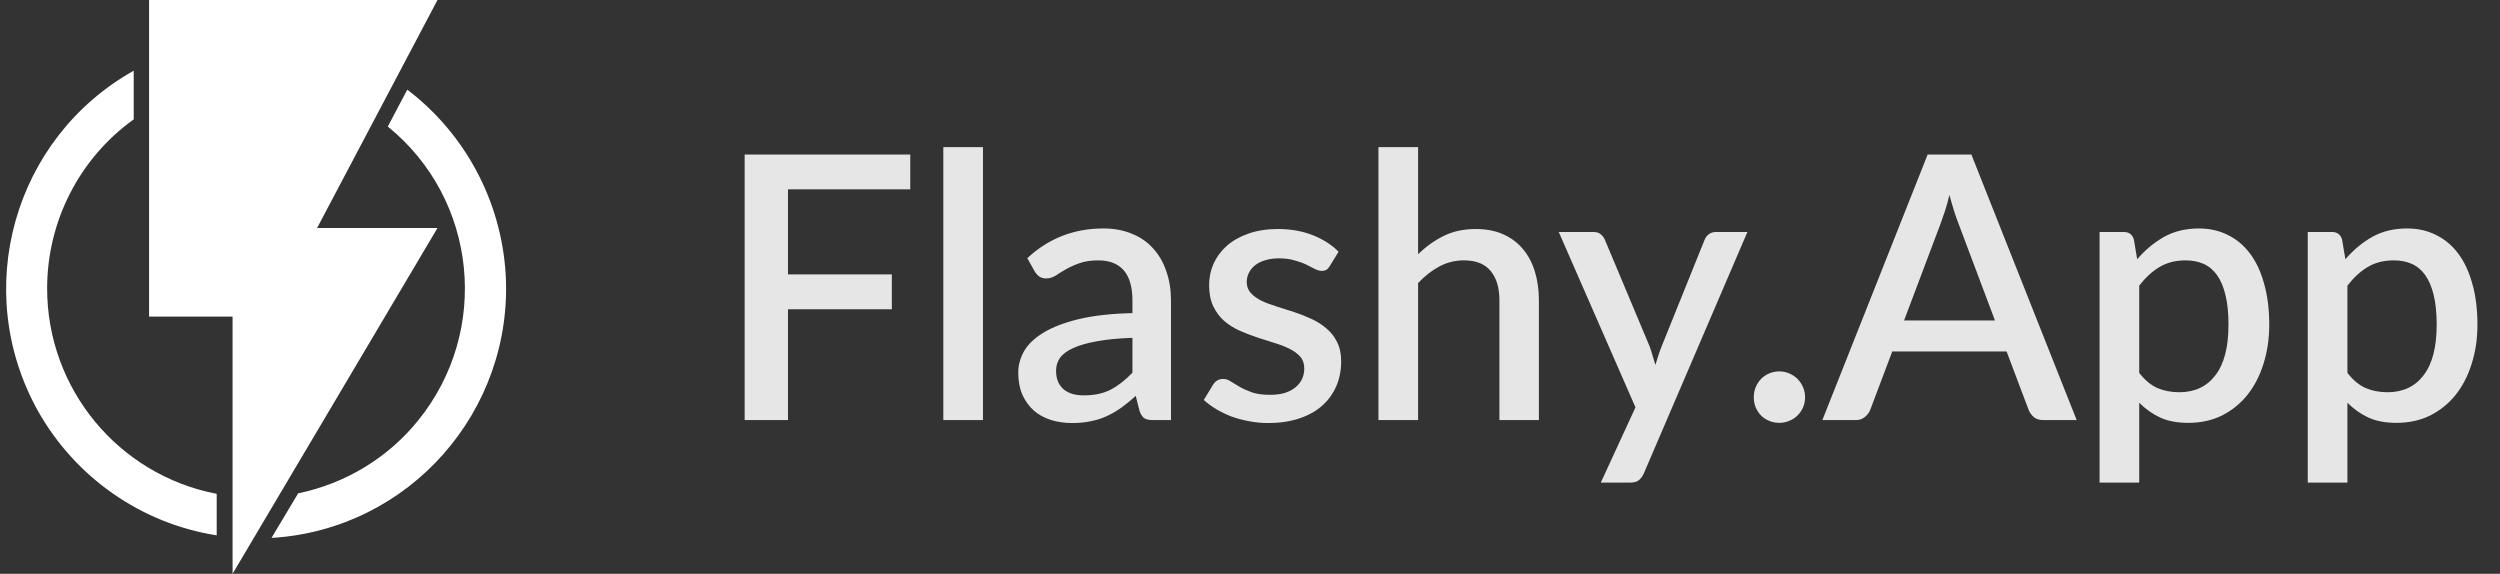 <svg xmlns="http://www.w3.org/2000/svg" width="122" height="28" viewBox="0 0 122 28" fill="none"><rect x="0" y="0" width="122" height="28" fill="#333333" stroke="none"/><g clip-path="url(#clip0_129_8194)"><path d="M2.3 14.075C2.3 10.8 3.875 7.725 6.525 5.825V3.45C0.65 6.75 -1.425 14.175 1.85 20.05C3.675 23.3 6.9 25.55 10.575 26.125V24.1C5.775 23.175 2.3 18.975 2.3 14.075ZM21.35 11.125H15.475L21.35 6.10352e-05H7.275V15.45H11.35V28L21.35 11.125ZM19.875 4.375L18.925 6.175C23.3 9.725 23.95 16.15 20.4 20.525C18.925 22.35 16.85 23.6 14.55 24.075L13.25 26.25C19.975 25.85 25.075 20.05 24.675 13.35C24.45 9.8 22.7 6.525 19.875 4.375Z" fill="white"></path></g><path d="M38.454 9.241V13.39H43.521V15.091H38.454V20.5H36.339V7.54H44.421V9.241H38.454ZM47.969 7.18V20.5H46.034V7.18H47.969ZM55.263 16.486C54.572 16.51 53.99 16.567 53.517 16.657C53.042 16.741 52.658 16.852 52.364 16.99C52.071 17.122 51.858 17.281 51.725 17.467C51.599 17.653 51.536 17.857 51.536 18.079C51.536 18.295 51.569 18.481 51.636 18.637C51.708 18.787 51.803 18.913 51.923 19.015C52.05 19.111 52.194 19.183 52.355 19.231C52.523 19.273 52.706 19.294 52.904 19.294C53.408 19.294 53.84 19.201 54.2 19.015C54.566 18.823 54.92 18.547 55.263 18.187V16.486ZM50.133 12.598C51.17 11.632 52.407 11.149 53.84 11.149C54.368 11.149 54.837 11.236 55.245 11.41C55.658 11.578 56.004 11.818 56.279 12.13C56.562 12.442 56.775 12.814 56.919 13.246C57.069 13.672 57.144 14.146 57.144 14.668V20.5H56.279C56.093 20.5 55.953 20.473 55.856 20.419C55.761 20.359 55.679 20.242 55.614 20.068L55.425 19.321C55.191 19.531 54.959 19.72 54.731 19.888C54.504 20.05 54.267 20.188 54.02 20.302C53.781 20.416 53.52 20.5 53.237 20.554C52.962 20.614 52.656 20.644 52.319 20.644C51.947 20.644 51.599 20.593 51.276 20.491C50.958 20.389 50.681 20.236 50.447 20.032C50.214 19.822 50.028 19.564 49.889 19.258C49.758 18.952 49.691 18.592 49.691 18.178C49.691 17.824 49.785 17.479 49.971 17.143C50.163 16.807 50.474 16.507 50.907 16.243C51.344 15.973 51.917 15.751 52.626 15.577C53.34 15.403 54.218 15.304 55.263 15.28V14.668C55.263 14.008 55.121 13.516 54.84 13.192C54.557 12.868 54.144 12.706 53.597 12.706C53.225 12.706 52.913 12.754 52.661 12.85C52.41 12.94 52.191 13.039 52.005 13.147C51.819 13.255 51.654 13.357 51.51 13.453C51.365 13.543 51.212 13.588 51.05 13.588C50.919 13.588 50.804 13.555 50.709 13.489C50.618 13.417 50.544 13.33 50.483 13.228L50.133 12.598ZM64.891 12.985C64.843 13.069 64.789 13.129 64.729 13.165C64.669 13.201 64.594 13.219 64.504 13.219C64.402 13.219 64.291 13.189 64.171 13.129C64.051 13.063 63.91 12.991 63.748 12.913C63.586 12.835 63.394 12.766 63.172 12.706C62.956 12.64 62.701 12.607 62.407 12.607C62.167 12.607 61.948 12.637 61.75 12.697C61.558 12.751 61.393 12.832 61.255 12.94C61.123 13.042 61.021 13.165 60.949 13.309C60.877 13.447 60.841 13.597 60.841 13.759C60.841 13.975 60.907 14.155 61.039 14.299C61.171 14.443 61.345 14.569 61.561 14.677C61.777 14.779 62.023 14.872 62.299 14.956C62.575 15.04 62.857 15.13 63.145 15.226C63.433 15.322 63.715 15.433 63.991 15.559C64.267 15.685 64.513 15.841 64.729 16.027C64.945 16.207 65.119 16.429 65.251 16.693C65.383 16.951 65.449 17.266 65.449 17.638C65.449 18.07 65.371 18.469 65.215 18.835C65.059 19.201 64.831 19.519 64.531 19.789C64.231 20.059 63.856 20.269 63.406 20.419C62.962 20.569 62.452 20.644 61.876 20.644C61.558 20.644 61.249 20.614 60.949 20.554C60.655 20.5 60.373 20.425 60.103 20.329C59.839 20.227 59.59 20.107 59.356 19.969C59.128 19.831 58.924 19.681 58.744 19.519L59.194 18.781C59.248 18.691 59.314 18.622 59.392 18.574C59.476 18.52 59.578 18.493 59.698 18.493C59.824 18.493 59.947 18.535 60.067 18.619C60.193 18.697 60.337 18.784 60.499 18.88C60.667 18.976 60.868 19.066 61.102 19.15C61.336 19.228 61.627 19.267 61.975 19.267C62.263 19.267 62.512 19.234 62.722 19.168C62.932 19.096 63.106 19 63.244 18.88C63.382 18.76 63.484 18.625 63.55 18.475C63.616 18.319 63.649 18.154 63.649 17.98C63.649 17.746 63.583 17.554 63.451 17.404C63.319 17.254 63.142 17.125 62.92 17.017C62.704 16.909 62.455 16.813 62.173 16.729C61.897 16.645 61.615 16.555 61.327 16.459C61.039 16.363 60.754 16.252 60.472 16.126C60.196 16 59.947 15.841 59.725 15.649C59.509 15.451 59.335 15.214 59.203 14.938C59.071 14.656 59.005 14.314 59.005 13.912C59.005 13.546 59.077 13.198 59.221 12.868C59.371 12.538 59.587 12.247 59.869 11.995C60.157 11.743 60.508 11.545 60.922 11.401C61.342 11.251 61.825 11.176 62.371 11.176C62.989 11.176 63.55 11.275 64.054 11.473C64.558 11.671 64.981 11.941 65.323 12.283L64.891 12.985ZM69.203 12.409C69.581 12.037 69.995 11.74 70.445 11.518C70.895 11.29 71.42 11.176 72.02 11.176C72.524 11.176 72.965 11.26 73.343 11.428C73.727 11.596 74.048 11.833 74.306 12.139C74.57 12.445 74.768 12.814 74.9 13.246C75.032 13.672 75.098 14.143 75.098 14.659V20.5H73.172V14.659C73.172 14.041 73.028 13.561 72.74 13.219C72.458 12.877 72.026 12.706 71.444 12.706C71.012 12.706 70.61 12.805 70.238 13.003C69.872 13.201 69.527 13.471 69.203 13.813V20.5H67.268V7.18H69.203V12.409ZM85.274 11.32L80.216 23.11C80.15 23.248 80.069 23.356 79.973 23.434C79.883 23.512 79.742 23.551 79.55 23.551H78.119L79.811 19.879L76.067 11.32H77.75C77.912 11.32 78.035 11.359 78.119 11.437C78.209 11.509 78.275 11.596 78.317 11.698L80.504 16.909C80.558 17.059 80.606 17.209 80.648 17.359C80.696 17.503 80.741 17.653 80.783 17.809C80.831 17.653 80.879 17.5 80.927 17.35C80.975 17.2 81.029 17.05 81.089 16.9L83.186 11.698C83.228 11.59 83.297 11.5 83.393 11.428C83.495 11.356 83.606 11.32 83.726 11.32H85.274ZM85.586 19.384C85.586 19.21 85.616 19.048 85.676 18.898C85.742 18.742 85.829 18.607 85.937 18.493C86.051 18.379 86.183 18.289 86.333 18.223C86.489 18.157 86.654 18.124 86.828 18.124C87.002 18.124 87.164 18.157 87.314 18.223C87.47 18.289 87.605 18.379 87.719 18.493C87.833 18.607 87.923 18.742 87.989 18.898C88.055 19.048 88.088 19.21 88.088 19.384C88.088 19.564 88.055 19.729 87.989 19.879C87.923 20.029 87.833 20.161 87.719 20.275C87.605 20.389 87.47 20.476 87.314 20.536C87.164 20.602 87.002 20.635 86.828 20.635C86.654 20.635 86.489 20.602 86.333 20.536C86.183 20.476 86.051 20.389 85.937 20.275C85.829 20.161 85.742 20.029 85.676 19.879C85.616 19.729 85.586 19.564 85.586 19.384ZM97.355 15.64L95.573 10.906C95.429 10.54 95.282 10.075 95.132 9.511C95.066 9.793 94.994 10.054 94.916 10.294C94.838 10.528 94.766 10.735 94.7 10.915L92.918 15.64H97.355ZM101.342 20.5H99.713C99.527 20.5 99.377 20.455 99.263 20.365C99.149 20.269 99.062 20.152 99.002 20.014L97.922 17.152H92.342L91.262 20.014C91.214 20.134 91.13 20.245 91.01 20.347C90.89 20.449 90.74 20.5 90.56 20.5H88.931L94.07 7.54H96.203L101.342 20.5ZM104.394 18.196C104.664 18.544 104.958 18.79 105.276 18.934C105.6 19.072 105.957 19.141 106.347 19.141C107.103 19.141 107.691 18.865 108.111 18.313C108.537 17.761 108.75 16.939 108.75 15.847C108.75 15.283 108.702 14.803 108.606 14.407C108.51 14.005 108.372 13.678 108.192 13.426C108.012 13.174 107.793 12.991 107.535 12.877C107.277 12.763 106.986 12.706 106.662 12.706C106.17 12.706 105.744 12.814 105.384 13.03C105.03 13.24 104.7 13.543 104.394 13.939V18.196ZM104.295 12.652C104.679 12.202 105.114 11.839 105.6 11.563C106.092 11.287 106.662 11.149 107.31 11.149C107.826 11.149 108.294 11.254 108.714 11.464C109.134 11.668 109.494 11.968 109.794 12.364C110.094 12.76 110.325 13.252 110.487 13.84C110.655 14.422 110.739 15.091 110.739 15.847C110.739 16.525 110.646 17.158 110.46 17.746C110.28 18.328 110.019 18.835 109.677 19.267C109.335 19.693 108.921 20.029 108.435 20.275C107.949 20.515 107.4 20.635 106.788 20.635C106.248 20.635 105.789 20.548 105.411 20.374C105.039 20.2 104.7 19.96 104.394 19.654V23.551H102.459V11.32H103.629C103.893 11.32 104.061 11.443 104.133 11.689L104.295 12.652ZM114.554 18.196C114.824 18.544 115.118 18.79 115.436 18.934C115.76 19.072 116.117 19.141 116.507 19.141C117.263 19.141 117.851 18.865 118.271 18.313C118.697 17.761 118.91 16.939 118.91 15.847C118.91 15.283 118.862 14.803 118.766 14.407C118.67 14.005 118.532 13.678 118.352 13.426C118.172 13.174 117.953 12.991 117.695 12.877C117.437 12.763 117.146 12.706 116.822 12.706C116.33 12.706 115.904 12.814 115.544 13.03C115.19 13.24 114.86 13.543 114.554 13.939V18.196ZM114.455 12.652C114.839 12.202 115.274 11.839 115.76 11.563C116.252 11.287 116.822 11.149 117.47 11.149C117.986 11.149 118.454 11.254 118.874 11.464C119.294 11.668 119.654 11.968 119.954 12.364C120.254 12.76 120.485 13.252 120.647 13.84C120.815 14.422 120.899 15.091 120.899 15.847C120.899 16.525 120.806 17.158 120.62 17.746C120.44 18.328 120.179 18.835 119.837 19.267C119.495 19.693 119.081 20.029 118.595 20.275C118.109 20.515 117.56 20.635 116.948 20.635C116.408 20.635 115.949 20.548 115.571 20.374C115.199 20.2 114.86 19.96 114.554 19.654V23.551H112.619V11.32H113.789C114.053 11.32 114.221 11.443 114.293 11.689L114.455 12.652Z" fill="#E6E6E6"></path><defs><clipPath id="clip0_129_8194"><rect width="24.4" height="28" fill="white" transform="translate(0.3)"></rect></clipPath></defs></svg>